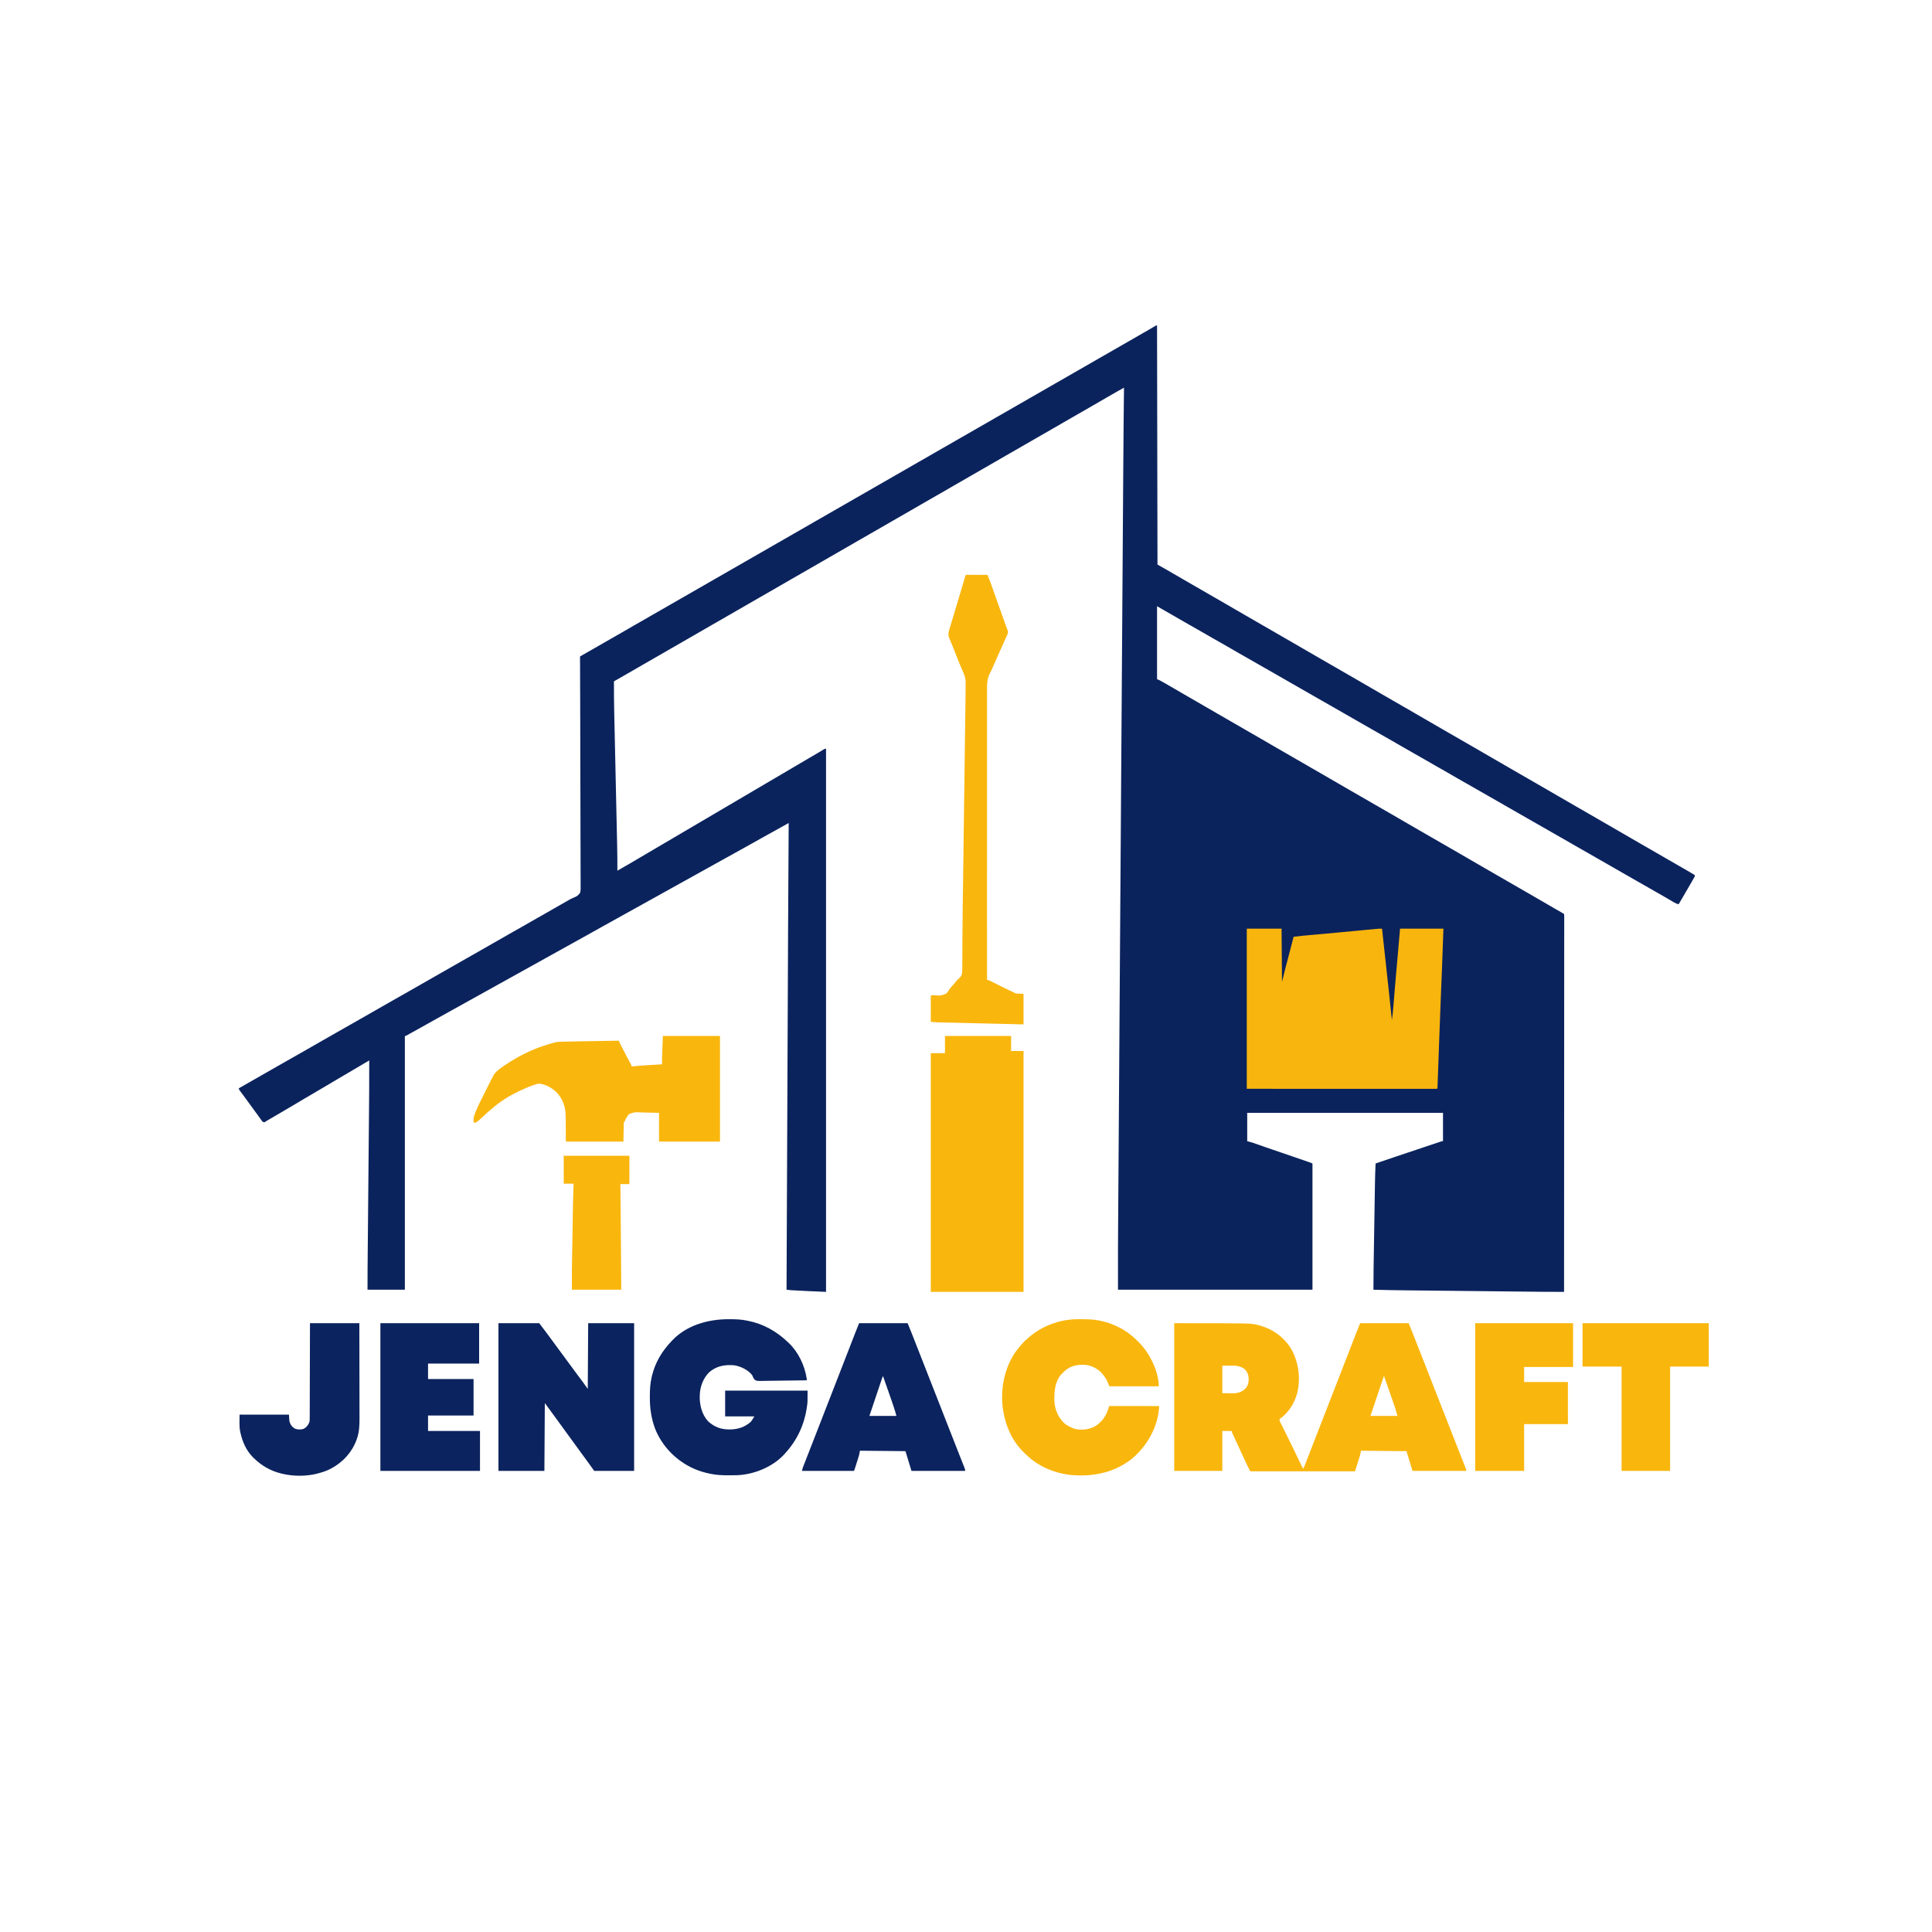 <?xml version="1.0" encoding="UTF-8"?>
<svg version="1.1" xmlns="http://www.w3.org/2000/svg" width="4500" height="4500">
<path d="M0 0 C0.495 275.715 0.495 275.715 1 557 C8.59 561.29 16.18 565.58 24 570 C27.945 572.281 31.885 574.565 35.812 576.875 C47.418 583.671 59.064 590.396 70.718 597.109 C76.147 600.237 81.573 603.369 87 606.5 C89.167 607.75 91.333 609 93.5 610.25 C106.5 617.75 119.5 625.25 132.5 632.75 C133.573 633.369 134.645 633.988 135.75 634.625 C137.916 635.874 140.081 637.124 142.246 638.373 C147.686 641.512 153.127 644.65 158.57 647.785 C170.054 654.402 181.522 661.046 192.966 667.733 C203.526 673.899 214.121 680.005 224.718 686.109 C230.147 689.237 235.573 692.369 241 695.5 C243.167 696.75 245.333 698 247.5 699.25 C260.5 706.75 273.5 714.25 286.5 721.75 C287.573 722.369 288.645 722.988 289.75 723.625 C291.916 724.874 294.081 726.124 296.246 727.373 C301.686 730.512 307.127 733.65 312.57 736.785 C324.054 743.402 335.522 750.046 346.966 756.733 C357.526 762.899 368.121 769.005 378.718 775.109 C384.147 778.237 389.573 781.369 395 784.5 C397.167 785.75 399.333 787 401.5 788.25 C414.5 795.75 427.5 803.25 440.5 810.75 C441.573 811.369 442.645 811.988 443.75 812.625 C445.916 813.874 448.081 815.124 450.246 816.373 C455.686 819.512 461.127 822.65 466.57 825.785 C478.054 832.402 489.522 839.046 500.966 845.733 C511.526 851.899 522.121 858.005 532.718 864.109 C538.147 867.237 543.573 870.369 549 873.5 C551.167 874.75 553.333 876 555.5 877.25 C559.833 879.75 564.167 882.25 568.5 884.75 C569.573 885.369 570.645 885.988 571.75 886.625 C573.916 887.874 576.081 889.124 578.246 890.373 C583.686 893.512 589.127 896.65 594.57 899.785 C606.054 906.402 617.522 913.046 628.966 919.733 C639.526 925.899 650.121 932.005 660.718 938.109 C666.147 941.237 671.573 944.369 677 947.5 C679.167 948.75 681.333 950 683.5 951.25 C703 962.5 703 962.5 722.5 973.75 C723.573 974.369 724.645 974.988 725.75 975.625 C727.916 976.874 730.081 978.124 732.246 979.373 C737.686 982.512 743.127 985.65 748.57 988.785 C760.054 995.402 771.522 1002.046 782.966 1008.733 C793.526 1014.899 804.121 1021.005 814.718 1027.109 C820.147 1030.237 825.573 1033.369 831 1036.5 C833.167 1037.75 835.333 1039 837.5 1040.25 C850.5 1047.75 863.5 1055.25 876.5 1062.75 C877.573 1063.369 878.645 1063.988 879.75 1064.625 C881.916 1065.874 884.081 1067.124 886.246 1068.373 C891.686 1071.512 897.127 1074.65 902.57 1077.785 C914.054 1084.402 925.522 1091.046 936.966 1097.733 C947.526 1103.899 958.121 1110.005 968.718 1116.109 C974.147 1119.237 979.573 1122.369 985 1125.5 C987.167 1126.75 989.333 1128 991.5 1129.25 C1004.5 1136.75 1017.5 1144.25 1030.5 1151.75 C1031.573 1152.369 1032.645 1152.988 1033.75 1153.625 C1035.916 1154.874 1038.081 1156.124 1040.246 1157.373 C1045.686 1160.512 1051.127 1163.65 1056.57 1166.785 C1068.054 1173.402 1079.522 1180.046 1090.966 1186.733 C1101.526 1192.899 1112.121 1199.005 1122.718 1205.109 C1128.147 1208.237 1133.573 1211.369 1139 1214.5 C1141.167 1215.75 1143.333 1217 1145.5 1218.25 C1158.5 1225.75 1171.5 1233.25 1184.5 1240.75 C1186.109 1241.678 1186.109 1241.678 1187.751 1242.625 C1189.914 1243.874 1192.078 1245.122 1194.241 1246.371 C1199.706 1249.524 1205.172 1252.675 1210.641 1255.82 C1217.1 1259.537 1223.553 1263.263 1230 1267 C1231.076 1267.623 1232.152 1268.246 1233.26 1268.888 C1236.365 1270.69 1239.464 1272.5 1242.562 1274.312 C1243.503 1274.858 1244.444 1275.403 1245.413 1275.965 C1246.268 1276.468 1247.123 1276.97 1248.004 1277.488 C1248.755 1277.927 1249.506 1278.366 1250.28 1278.818 C1252 1280 1252 1280 1253 1282 C1252.051 1284.141 1252.051 1284.141 1250.527 1286.82 C1249.964 1287.819 1249.401 1288.817 1248.821 1289.846 C1248.2 1290.928 1247.578 1292.01 1246.938 1293.125 C1246.304 1294.241 1245.671 1295.356 1245.019 1296.506 C1238.442 1308.06 1231.74 1319.541 1225 1331 C1223.966 1332.76 1222.932 1334.521 1221.898 1336.281 C1219.602 1340.189 1217.302 1344.095 1215 1348 C1211.052 1347.412 1208.239 1346.205 1204.809 1344.184 C1203.796 1343.593 1202.784 1343.002 1201.741 1342.393 C1200.651 1341.748 1199.561 1341.102 1198.438 1340.438 C1197.28 1339.759 1196.121 1339.082 1194.962 1338.406 C1193.149 1337.347 1191.335 1336.288 1189.523 1335.227 C1183.086 1331.456 1176.607 1327.757 1170.125 1324.062 C1168.952 1323.393 1167.78 1322.724 1166.607 1322.054 C1164.249 1320.708 1161.891 1319.362 1159.532 1318.016 C1154.27 1315.013 1149.009 1312.006 1143.748 1308.999 C1140.832 1307.333 1137.916 1305.666 1135 1304 C1133.833 1303.333 1132.667 1302.667 1131.5 1302 C1130.922 1301.67 1130.345 1301.34 1129.75 1301 C1124.5 1298 1124.5 1298 1122.75 1297 C1121.583 1296.333 1120.416 1295.667 1119.25 1295 C1116.335 1293.334 1113.419 1291.668 1110.504 1290.002 C1105.237 1286.992 1099.968 1283.982 1094.699 1280.974 C1081.709 1273.562 1068.734 1266.124 1055.784 1258.642 C1044.389 1252.062 1032.961 1245.538 1021.532 1239.016 C1015.104 1235.347 1008.679 1231.674 1002.253 1228.001 C1000.504 1227.002 998.756 1226.003 997.008 1225.004 C996.431 1224.674 995.854 1224.344 995.259 1224.005 C991.74 1221.993 988.219 1219.983 984.699 1217.974 C971.709 1210.562 958.734 1203.124 945.784 1195.642 C934.389 1189.062 922.961 1182.538 911.532 1176.016 C906.27 1173.013 901.009 1170.006 895.748 1166.999 C892.832 1165.333 889.916 1163.666 887 1162 C885.833 1161.333 884.667 1160.667 883.5 1160 C882.923 1159.67 882.345 1159.34 881.75 1159 C876.5 1156 876.5 1156 874.75 1155 C873.583 1154.333 872.416 1153.667 871.25 1153 C868.335 1151.334 865.419 1149.668 862.504 1148.002 C857.237 1144.992 851.968 1141.982 846.699 1138.974 C833.709 1131.562 820.734 1124.124 807.784 1116.642 C796.389 1110.062 784.961 1103.538 773.532 1097.016 C768.27 1094.013 763.009 1091.006 757.748 1087.999 C754.832 1086.333 751.916 1084.666 749 1083 C747.833 1082.333 746.667 1081.667 745.5 1081 C744.923 1080.67 744.345 1080.34 743.75 1080 C738.5 1077 738.5 1077 736.75 1076 C735.583 1075.333 734.416 1074.666 733.249 1074 C730.336 1072.335 727.422 1070.67 724.509 1069.004 C719.223 1065.983 713.937 1062.963 708.647 1059.949 C705.681 1058.258 702.715 1056.567 699.75 1054.875 C699.167 1054.542 698.584 1054.21 697.983 1053.867 C689.898 1049.252 681.844 1044.584 673.812 1039.875 C664.724 1034.548 655.559 1029.372 646.355 1024.25 C638.179 1019.689 630.092 1014.99 622.02 1010.25 C614.895 1006.078 607.714 1002.015 600.5 998 C591.343 992.902 582.263 987.687 573.222 982.386 C565.592 977.917 557.93 973.506 550.25 969.125 C549.666 968.792 549.081 968.458 548.479 968.115 C545.508 966.42 542.536 964.726 539.564 963.032 C534.289 960.025 529.018 957.011 523.746 953.998 C520.831 952.332 517.915 950.666 515 949 C513.833 948.333 512.667 947.667 511.5 947 C510.923 946.67 510.345 946.34 509.75 946 C504.5 943 504.5 943 502.75 942 C501.583 941.333 500.416 940.667 499.25 940 C496.335 938.334 493.419 936.668 490.504 935.002 C485.237 931.992 479.968 928.982 474.699 925.974 C461.709 918.562 448.734 911.124 435.784 903.642 C424.389 897.062 412.961 890.538 401.532 884.016 C396.27 881.013 391.009 878.006 385.748 874.999 C382.832 873.333 379.916 871.666 377 870 C375.833 869.333 374.667 868.667 373.5 868 C372.923 867.67 372.345 867.34 371.75 867 C366.5 864 366.5 864 364.75 863 C363.583 862.333 362.416 861.667 361.25 861 C358.335 859.334 355.419 857.668 352.504 856.002 C347.237 852.992 341.968 849.982 336.699 846.974 C323.709 839.562 310.734 832.124 297.784 824.642 C286.389 818.062 274.961 811.538 263.532 805.016 C258.27 802.013 253.009 799.006 247.748 795.999 C244.832 794.333 241.916 792.666 239 791 C237.833 790.333 236.667 789.667 235.5 789 C234.923 788.67 234.345 788.34 233.75 788 C228.5 785 228.5 785 226.75 784 C225.583 783.333 224.416 782.666 223.249 782 C220.336 780.335 217.422 778.67 214.509 777.004 C209.223 773.983 203.937 770.963 198.647 767.949 C195.681 766.258 192.715 764.567 189.75 762.875 C189.167 762.542 188.584 762.21 187.983 761.867 C179.898 757.252 171.844 752.584 163.812 747.875 C154.724 742.548 145.559 737.372 136.355 732.25 C128.179 727.689 120.092 722.99 112.02 718.25 C104.895 714.078 97.714 710.015 90.5 706 C81.344 700.902 72.266 695.689 63.226 690.388 C54.528 685.293 45.782 680.282 37.02 675.295 C24.65 668.249 12.333 661.115 0 654 C0 710.1 0 766.2 0 824 C1.65 824.66 3.3 825.32 5 826 C6.802 826.94 8.587 827.912 10.359 828.906 C11.383 829.48 12.408 830.053 13.463 830.644 C14.547 831.257 15.632 831.869 16.75 832.5 C17.877 833.134 19.003 833.767 20.164 834.42 C26.955 838.25 33.71 842.133 40.415 846.111 C46.727 849.853 53.079 853.524 59.438 857.188 C60.543 857.825 61.649 858.462 62.788 859.119 C66.192 861.08 69.596 863.04 73 865 C86.676 872.876 100.34 880.771 113.966 888.733 C124.526 894.899 135.121 901.005 145.718 907.109 C151.147 910.237 156.573 913.369 162 916.5 C164.167 917.75 166.333 919 168.5 920.25 C181.5 927.75 194.5 935.25 207.5 942.75 C208.573 943.369 209.645 943.988 210.75 944.625 C212.916 945.874 215.081 947.124 217.246 948.373 C222.686 951.512 228.127 954.65 233.57 957.785 C245.054 964.402 256.522 971.046 267.966 977.733 C278.526 983.899 289.121 990.005 299.718 996.109 C305.147 999.237 310.573 1002.369 316 1005.5 C318.167 1006.75 320.333 1008 322.5 1009.25 C335.5 1016.75 348.5 1024.25 361.5 1031.75 C362.573 1032.369 363.645 1032.988 364.75 1033.625 C366.916 1034.874 369.081 1036.124 371.246 1037.373 C376.686 1040.512 382.127 1043.65 387.57 1046.785 C399.054 1053.402 410.522 1060.046 421.966 1066.733 C432.526 1072.899 443.121 1079.005 453.718 1085.109 C459.147 1088.237 464.573 1091.369 470 1094.5 C472.167 1095.75 474.333 1097 476.5 1098.25 C496 1109.5 496 1109.5 515.5 1120.75 C516.573 1121.369 517.645 1121.988 518.75 1122.625 C520.916 1123.874 523.081 1125.124 525.246 1126.373 C530.686 1129.512 536.127 1132.65 541.57 1135.785 C553.054 1142.402 564.522 1149.046 575.966 1155.733 C586.526 1161.899 597.121 1168.005 607.718 1174.109 C613.147 1177.237 618.573 1180.369 624 1183.5 C626.167 1184.75 628.333 1186 630.5 1187.25 C643.5 1194.75 656.5 1202.25 669.5 1209.75 C670.573 1210.369 671.645 1210.988 672.75 1211.625 C674.916 1212.874 677.081 1214.124 679.246 1215.373 C684.686 1218.512 690.127 1221.65 695.57 1224.785 C707.054 1231.402 718.522 1238.046 729.966 1244.733 C740.526 1250.899 751.121 1257.005 761.718 1263.109 C767.147 1266.237 772.573 1269.369 778 1272.5 C780.167 1273.75 782.333 1275 784.5 1276.25 C806.167 1288.75 827.833 1301.25 849.5 1313.75 C850.573 1314.369 851.645 1314.988 852.75 1315.625 C854.916 1316.874 857.081 1318.124 859.246 1319.373 C864.686 1322.512 870.127 1325.65 875.57 1328.785 C887.038 1335.393 898.49 1342.025 909.915 1348.704 C915.327 1351.865 920.746 1355.012 926.176 1358.141 C927.072 1358.657 927.072 1358.657 927.987 1359.184 C930.895 1360.859 933.803 1362.532 936.713 1364.203 C937.753 1364.801 938.792 1365.399 939.863 1366.016 C940.784 1366.544 941.705 1367.073 942.654 1367.618 C944.471 1368.688 946.245 1369.83 948 1371 C948.374 1373.564 948.374 1373.564 948.373 1376.891 C948.379 1378.157 948.386 1379.423 948.393 1380.727 C948.385 1382.148 948.377 1383.569 948.369 1384.989 C948.371 1386.492 948.375 1387.996 948.38 1389.499 C948.389 1393.663 948.379 1397.827 948.367 1401.991 C948.357 1406.508 948.364 1411.026 948.369 1415.543 C948.375 1423.472 948.37 1431.4 948.358 1439.329 C948.34 1451.118 948.339 1462.908 948.341 1474.697 C948.345 1494.526 948.335 1514.355 948.317 1534.184 C948.299 1553.826 948.288 1573.468 948.285 1593.11 C948.284 1594.33 948.284 1595.55 948.284 1596.806 C948.283 1603.001 948.282 1609.196 948.281 1615.39 C948.275 1659.303 948.255 1703.215 948.226 1747.127 C948.219 1757.776 948.213 1768.424 948.206 1779.072 C948.206 1779.732 948.205 1780.393 948.205 1781.073 C948.185 1812.426 948.174 1843.78 948.165 1875.133 C948.164 1876.448 948.164 1877.762 948.164 1879.117 C948.16 1892.317 948.156 1905.518 948.152 1918.718 C948.144 1945.61 948.136 1972.503 948.127 1999.395 C948.127 2000.632 948.126 2001.868 948.126 2003.142 C948.098 2085.762 948.051 2168.381 948 2251 C913.846 2251.03 913.846 2251.03 898.298 2250.855 C896.765 2250.839 895.231 2250.823 893.698 2250.808 C889.606 2250.765 885.514 2250.721 881.422 2250.676 C876.961 2250.628 872.5 2250.582 868.039 2250.535 C859.346 2250.444 850.653 2250.351 841.959 2250.258 C834.876 2250.181 827.793 2250.106 820.71 2250.03 C818.652 2250.008 816.594 2249.986 814.536 2249.965 C813.511 2249.954 812.486 2249.943 811.429 2249.931 C792.141 2249.726 772.852 2249.519 753.563 2249.31 C736.016 2249.121 718.469 2248.935 700.922 2248.75 C682.796 2248.559 664.669 2248.366 646.542 2248.17 C636.41 2248.061 626.277 2247.953 616.144 2247.847 C607.516 2247.756 598.888 2247.664 590.26 2247.569 C585.881 2247.521 581.501 2247.473 577.121 2247.429 C552.74 2247.179 528.373 2246.669 504 2246 C503.951 2229.311 504.076 2212.632 504.351 2195.945 C504.389 2193.555 504.427 2191.165 504.465 2188.775 C504.566 2182.366 504.67 2175.957 504.775 2169.548 C504.84 2165.528 504.905 2161.507 504.97 2157.487 C504.981 2156.814 504.991 2156.141 505.003 2155.448 C505.025 2154.081 505.047 2152.713 505.069 2151.345 C505.273 2138.599 505.481 2125.853 505.69 2113.107 C505.879 2101.503 506.065 2089.9 506.25 2078.297 C506.441 2066.308 506.634 2054.319 506.83 2042.329 C506.939 2035.628 507.047 2028.927 507.153 2022.226 C507.253 2015.923 507.356 2009.621 507.461 2003.319 C507.499 2001.026 507.536 1998.733 507.571 1996.44 C507.802 1981.612 508.274 1966.812 509 1952 C540.48 1941.181 572.035 1930.592 603.614 1920.067 C608.872 1918.314 614.129 1916.558 619.385 1914.801 C625.142 1912.877 630.9 1910.957 636.658 1909.038 C639.082 1908.229 641.506 1907.42 643.929 1906.61 C647.272 1905.492 650.615 1904.379 653.959 1903.266 C655.45 1902.766 655.45 1902.766 656.972 1902.256 C657.875 1901.957 658.777 1901.657 659.708 1901.348 C660.493 1901.086 661.279 1900.824 662.088 1900.554 C664 1900 664 1900 666 1900 C666 1878.22 666 1856.44 666 1834 C515.52 1834 365.04 1834 210 1834 C210 1855.78 210 1877.56 210 1900 C213.63 1900.99 217.26 1901.98 221 1903 C223.89 1903.95 226.754 1904.919 229.617 1905.941 C230.411 1906.221 231.205 1906.5 232.023 1906.788 C233.74 1907.393 235.457 1907.999 237.174 1908.607 C241.933 1910.291 246.697 1911.96 251.461 1913.629 C252.471 1913.983 253.481 1914.337 254.522 1914.701 C266.486 1918.883 278.494 1922.939 290.5 1927 C307.588 1932.783 324.655 1938.62 341.688 1944.562 C342.617 1944.886 343.547 1945.21 344.505 1945.544 C347.091 1946.446 349.677 1947.349 352.262 1948.254 C353.024 1948.52 353.785 1948.785 354.57 1949.059 C359.767 1950.884 359.767 1950.884 362 1952 C362 2049.02 362 2146.04 362 2246 C212.51 2246 63.02 2246 -91 2246 C-91 2137.555 -91 2137.555 -90.664 2091.338 C-90.652 2089.614 -90.64 2087.891 -90.628 2086.167 C-90.609 2083.464 -90.59 2080.76 -90.571 2078.057 C-90.503 2068.41 -90.439 2058.763 -90.375 2049.115 C-90.255 2031.104 -90.132 2013.093 -90.008 1995.082 C-89.882 1976.904 -89.758 1958.726 -89.635 1940.548 C-89.623 1938.807 -89.623 1938.807 -89.611 1937.031 C-89.571 1931.11 -89.532 1925.188 -89.492 1919.267 C-89.205 1876.703 -88.915 1834.139 -88.623 1791.575 C-88.334 1749.437 -88.047 1707.299 -87.761 1665.16 C-87.743 1662.5 -87.724 1659.84 -87.706 1657.18 C-87.634 1646.487 -87.561 1635.794 -87.489 1625.101 C-87.286 1595.221 -87.083 1565.34 -86.88 1535.46 C-86.875 1534.78 -86.87 1534.1 -86.866 1533.4 C-86.567 1489.456 -86.267 1445.512 -85.967 1401.568 C-85.962 1400.868 -85.957 1400.168 -85.952 1399.447 C-85.797 1376.718 -85.642 1353.989 -85.486 1331.261 C-85.335 1309.119 -85.183 1286.977 -85.032 1264.836 C-85.025 1263.773 -85.025 1263.773 -85.017 1262.689 C-84.558 1195.416 -84.101 1128.142 -83.644 1060.869 C-83.62 1057.308 -83.596 1053.746 -83.572 1050.184 C-83.562 1048.76 -83.552 1047.336 -83.543 1045.912 C-83.538 1045.208 -83.533 1044.503 -83.528 1043.777 C-83.514 1041.643 -83.499 1039.508 -83.485 1037.374 C-83.384 1022.478 -83.283 1007.583 -83.181 992.687 C-83.167 990.566 -83.153 988.445 -83.138 986.324 C-82.845 943.109 -82.551 899.893 -82.257 856.677 C-82.252 855.997 -82.248 855.318 -82.243 854.617 C-82.031 823.412 -81.818 792.206 -81.605 761 C-81.587 758.323 -81.569 755.646 -81.55 752.969 C-81.532 750.297 -81.514 747.624 -81.496 744.952 C-81.487 743.618 -81.478 742.284 -81.469 740.95 C-81.419 733.637 -81.369 726.324 -81.319 719.012 C-81.121 689.995 -80.924 660.978 -80.726 631.961 C-80.718 630.66 -80.709 629.359 -80.7 628.019 C-80.655 621.472 -80.611 614.926 -80.566 608.379 C-80.244 560.828 -79.919 513.277 -79.593 465.725 C-79.561 461.011 -79.529 456.297 -79.496 451.583 C-79.488 450.426 -79.48 449.27 -79.472 448.078 C-79.356 431.069 -79.24 414.06 -79.125 397.05 C-78.957 372.147 -78.787 347.244 -78.614 322.341 C-78.607 321.381 -78.6 320.42 -78.594 319.431 C-78.19 261.286 -77.73 203.142 -77 145 C-80.919 147.187 -84.837 149.377 -88.754 151.566 C-90.392 152.481 -90.392 152.481 -92.064 153.414 C-99.399 157.516 -106.685 161.692 -113.938 165.938 C-115.044 166.585 -116.15 167.232 -117.289 167.898 C-118.587 168.66 -118.587 168.66 -119.91 169.438 C-129.486 175.048 -139.11 180.574 -148.727 186.113 C-151.965 187.98 -155.201 189.849 -158.438 191.719 C-170.241 198.538 -182.063 205.325 -193.905 212.077 C-201.963 216.674 -209.994 221.313 -218 226 C-226.595 231.032 -235.223 236.004 -243.875 240.938 C-256.2 247.966 -268.497 255.042 -280.782 262.141 C-287.271 265.89 -293.763 269.633 -300.255 273.377 C-305.647 276.488 -311.039 279.6 -316.43 282.715 C-328.236 289.535 -340.06 296.323 -351.905 303.077 C-359.963 307.674 -367.994 312.313 -376 317 C-384.595 322.032 -393.223 327.004 -401.875 331.938 C-414.2 338.966 -426.497 346.042 -438.782 353.141 C-444.187 356.263 -449.593 359.381 -455 362.5 C-457.167 363.75 -459.333 365 -461.5 366.25 C-465.833 368.75 -470.167 371.25 -474.5 373.75 C-475.572 374.369 -476.645 374.987 -477.75 375.625 C-479.918 376.876 -482.086 378.126 -484.254 379.377 C-489.647 382.488 -495.039 385.6 -500.43 388.715 C-512.236 395.535 -524.06 402.323 -535.905 409.077 C-543.963 413.674 -551.994 418.313 -560 423 C-568.595 428.032 -577.223 433.004 -585.875 437.938 C-598.2 444.966 -610.497 452.042 -622.782 459.141 C-629.271 462.89 -635.763 466.633 -642.255 470.377 C-647.647 473.488 -653.039 476.6 -658.43 479.715 C-670.236 486.535 -682.06 493.323 -693.905 500.077 C-701.963 504.674 -709.994 509.313 -718 514 C-726.595 519.032 -735.223 524.004 -743.875 528.938 C-756.2 535.966 -768.497 543.042 -780.782 550.141 C-787.271 553.89 -793.763 557.633 -800.255 561.377 C-805.647 564.488 -811.039 567.6 -816.43 570.715 C-828.236 577.535 -840.06 584.323 -851.905 591.077 C-859.963 595.674 -867.994 600.313 -876 605 C-884.595 610.032 -893.223 615.004 -901.875 619.938 C-914.2 626.966 -926.497 634.042 -938.782 641.141 C-944.187 644.263 -949.593 647.381 -955 650.5 C-957.167 651.75 -959.333 653 -961.5 654.25 C-965.833 656.75 -970.167 659.25 -974.5 661.75 C-975.572 662.369 -976.645 662.987 -977.75 663.625 C-979.918 664.876 -982.086 666.126 -984.254 667.377 C-989.647 670.488 -995.039 673.6 -1000.43 676.715 C-1012.236 683.535 -1024.06 690.323 -1035.905 697.077 C-1043.963 701.674 -1051.994 706.313 -1060 711 C-1068.595 716.032 -1077.223 721.004 -1085.875 725.938 C-1098.2 732.966 -1110.497 740.042 -1122.782 747.141 C-1129.271 750.89 -1135.763 754.633 -1142.255 758.377 C-1147.647 761.488 -1153.039 764.6 -1158.43 767.715 C-1170.236 774.535 -1182.06 781.323 -1193.905 788.077 C-1202.931 793.226 -1211.918 798.439 -1220.885 803.689 C-1232.213 810.312 -1243.614 816.805 -1255.016 823.299 C-1257.24 824.567 -1259.464 825.836 -1261.687 827.106 C-1262.78 827.731 -1263.873 828.356 -1265 829 C-1265.099 853.479 -1264.883 877.933 -1264.324 902.406 C-1264.222 906.881 -1264.126 911.356 -1264.029 915.831 C-1263.862 923.542 -1263.691 931.253 -1263.518 938.963 C-1263.268 950.144 -1263.023 961.325 -1262.78 972.507 C-1262.384 990.704 -1261.984 1008.902 -1261.582 1027.099 C-1261.546 1028.724 -1261.546 1028.724 -1261.51 1030.381 C-1261.413 1034.768 -1261.316 1039.155 -1261.219 1043.542 C-1260.951 1055.632 -1260.685 1067.723 -1260.418 1079.813 C-1260.394 1080.897 -1260.37 1081.981 -1260.346 1083.097 C-1259.945 1101.247 -1259.548 1119.398 -1259.152 1137.548 C-1258.909 1148.686 -1258.664 1159.824 -1258.415 1170.962 C-1258.245 1178.6 -1258.077 1186.239 -1257.911 1193.878 C-1257.815 1198.263 -1257.719 1202.648 -1257.619 1207.032 C-1257.143 1228.026 -1256.892 1249.001 -1257 1270 C-1247.269 1264.586 -1237.629 1259.044 -1228.052 1253.363 C-1220.217 1248.715 -1212.362 1244.103 -1204.5 1239.5 C-1195.99 1234.517 -1187.486 1229.523 -1179 1224.5 C-1169.887 1219.106 -1160.754 1213.748 -1151.616 1208.396 C-1143.734 1203.78 -1135.86 1199.153 -1128 1194.5 C-1118.887 1189.106 -1109.754 1183.748 -1100.616 1178.396 C-1092.734 1173.78 -1084.86 1169.153 -1077 1164.5 C-1067.887 1159.106 -1058.754 1153.748 -1049.616 1148.396 C-1041.734 1143.78 -1033.86 1139.153 -1026 1134.5 C-1016.887 1129.106 -1007.754 1123.748 -998.616 1118.396 C-990.734 1113.78 -982.86 1109.153 -975 1104.5 C-965.887 1099.106 -956.754 1093.748 -947.616 1088.396 C-939.734 1083.78 -931.86 1079.153 -924 1074.5 C-914.887 1069.106 -905.754 1063.748 -896.616 1058.396 C-888.734 1053.78 -880.86 1049.153 -873 1044.5 C-863.887 1039.106 -854.754 1033.748 -845.616 1028.396 C-836.871 1023.275 -828.138 1018.134 -819.417 1012.971 C-814.112 1009.831 -808.798 1006.707 -803.477 1003.594 C-802.827 1003.213 -802.177 1002.833 -801.507 1002.441 C-798.304 1000.567 -795.1 998.693 -791.895 996.822 C-790.713 996.132 -789.532 995.441 -788.352 994.75 C-786.699 993.783 -786.699 993.783 -785.013 992.797 C-782.416 991.248 -779.872 989.645 -777.336 988 C-774 986 -774 986 -771 986 C-771 1403.45 -771 1820.9 -771 2251 C-801.019 2249.845 -801.019 2249.845 -811.691 2249.281 C-812.898 2249.218 -814.105 2249.156 -815.349 2249.091 C-817.839 2248.961 -820.33 2248.83 -822.82 2248.698 C-826.619 2248.497 -830.418 2248.301 -834.217 2248.105 C-836.667 2247.977 -839.117 2247.848 -841.566 2247.719 C-842.685 2247.661 -843.804 2247.604 -844.957 2247.545 C-846.013 2247.488 -847.07 2247.432 -848.158 2247.373 C-849.073 2247.325 -849.987 2247.277 -850.929 2247.227 C-853.528 2247.035 -856.102 2246.778 -858.692 2246.486 C-859.5 2246.395 -860.307 2246.304 -861.139 2246.211 C-862.06 2246.106 -862.06 2246.106 -863 2246 C-862.728 2182.387 -862.456 2118.774 -862.184 2055.161 C-862.18 2054.204 -862.176 2053.247 -862.172 2052.261 C-862.083 2031.419 -861.994 2010.576 -861.905 1989.733 C-861.861 1979.497 -861.817 1969.261 -861.773 1959.025 C-861.769 1958.007 -861.764 1956.989 -861.76 1955.94 C-861.634 1926.514 -861.508 1897.089 -861.383 1867.663 C-861.012 1780.841 -860.64 1694.019 -860.267 1607.197 C-860.259 1605.393 -860.252 1603.589 -860.244 1601.785 C-860.24 1600.897 -860.236 1600.008 -860.232 1599.093 C-860.225 1597.307 -860.217 1595.522 -860.209 1593.736 C-860.19 1589.325 -860.171 1584.913 -860.152 1580.502 C-860.046 1555.715 -859.94 1530.929 -859.834 1506.142 C-859.733 1482.625 -859.632 1459.108 -859.531 1435.591 C-859.48 1423.921 -859.43 1412.25 -859.38 1400.579 C-859.038 1320.052 -858.564 1239.526 -858 1159 C-858.747 1159.415 -859.494 1159.83 -860.264 1160.258 C-874.216 1168.009 -874.216 1168.009 -875.993 1168.996 C-877.187 1169.659 -878.381 1170.323 -879.575 1170.986 C-882.607 1172.671 -885.64 1174.355 -888.672 1176.04 C-889.269 1176.372 -889.866 1176.703 -890.48 1177.045 C-892.118 1177.954 -893.756 1178.864 -895.393 1179.774 C-898.674 1181.597 -901.954 1183.419 -905.234 1185.242 C-909.785 1187.771 -914.337 1190.296 -918.891 1192.82 C-929.408 1198.653 -939.915 1204.503 -950.375 1210.438 C-960.807 1216.355 -971.304 1222.152 -981.81 1227.936 C-982.422 1228.273 -983.034 1228.61 -983.664 1228.957 C-984.276 1229.294 -984.888 1229.631 -985.519 1229.978 C-991.896 1233.491 -998.262 1237.025 -1004.625 1240.562 C-1005.731 1241.177 -1006.836 1241.792 -1007.976 1242.425 C-1010.203 1243.664 -1012.43 1244.902 -1014.657 1246.141 C-1020.27 1249.263 -1025.885 1252.381 -1031.5 1255.5 C-1033.75 1256.75 -1036 1258 -1038.25 1259.25 C-1267.75 1386.75 -1267.75 1386.75 -1271.126 1388.625 C-1273.373 1389.874 -1275.62 1391.122 -1277.866 1392.371 C-1283.54 1395.523 -1289.214 1398.674 -1294.891 1401.82 C-1305.408 1407.653 -1315.915 1413.503 -1326.375 1419.438 C-1336.807 1425.355 -1347.304 1431.152 -1357.81 1436.936 C-1358.728 1437.442 -1358.728 1437.442 -1359.664 1437.957 C-1360.276 1438.294 -1360.888 1438.631 -1361.519 1438.978 C-1367.896 1442.491 -1374.262 1446.025 -1380.625 1449.562 C-1381.731 1450.177 -1382.836 1450.792 -1383.976 1451.425 C-1386.203 1452.664 -1388.43 1453.902 -1390.657 1455.141 C-1396.27 1458.263 -1401.885 1461.381 -1407.5 1464.5 C-1409.75 1465.75 -1412 1467 -1414.25 1468.25 C-1643.75 1595.75 -1643.75 1595.75 -1647.126 1597.625 C-1649.373 1598.874 -1651.62 1600.122 -1653.866 1601.371 C-1659.54 1604.523 -1665.214 1607.674 -1670.891 1610.82 C-1682.329 1617.164 -1693.746 1623.541 -1705.122 1629.996 C-1714.454 1635.28 -1723.846 1640.455 -1733.244 1645.621 C-1733.836 1645.947 -1734.429 1646.273 -1735.04 1646.609 C-1736.72 1647.533 -1738.401 1648.456 -1740.082 1649.379 C-1742.481 1650.712 -1744.854 1652.075 -1747.219 1653.465 C-1750 1655 -1750 1655 -1752 1655 C-1752 1850.03 -1752 2045.06 -1752 2246 C-1780.71 2246 -1809.42 2246 -1839 2246 C-1839 2211.52 -1839 2211.52 -1838.848 2195.717 C-1838.832 2193.878 -1838.815 2192.039 -1838.799 2190.201 C-1838.754 2185.255 -1838.708 2180.31 -1838.662 2175.364 C-1838.612 2169.988 -1838.563 2164.611 -1838.515 2159.234 C-1838.43 2149.941 -1838.345 2140.649 -1838.259 2131.356 C-1838.135 2117.861 -1838.012 2104.367 -1837.89 2090.872 C-1837.691 2068.889 -1837.492 2046.907 -1837.291 2024.925 C-1837.273 2022.957 -1837.273 2022.957 -1837.255 2020.951 C-1837.122 2006.356 -1836.988 1991.762 -1836.854 1977.167 C-1836.842 1975.859 -1836.83 1974.55 -1836.818 1973.202 C-1836.794 1970.563 -1836.769 1967.925 -1836.745 1965.286 C-1836.727 1963.33 -1836.727 1963.33 -1836.709 1961.335 C-1836.691 1959.381 -1836.691 1959.381 -1836.673 1957.389 C-1836.472 1935.509 -1836.273 1913.63 -1836.076 1891.751 C-1835.966 1879.517 -1835.855 1867.284 -1835.741 1855.051 C-1835.052 1783.527 -1835.052 1783.527 -1835 1712 C-1837.045 1713.197 -1839.091 1714.395 -1841.136 1715.592 C-1842.275 1716.259 -1843.415 1716.925 -1844.588 1717.612 C-1856.689 1724.696 -1868.768 1731.815 -1880.825 1738.974 C-1889.073 1743.868 -1897.345 1748.721 -1905.625 1753.562 C-1914.722 1758.882 -1923.786 1764.25 -1932.812 1769.688 C-1943.744 1776.271 -1954.752 1782.715 -1965.784 1789.128 C-1971.674 1792.556 -1977.557 1795.994 -1983.438 1799.438 C-1984.049 1799.795 -1984.66 1800.153 -1985.29 1800.522 C-1994.869 1806.134 -2004.397 1811.824 -2013.907 1817.551 C-2023.778 1823.487 -2033.729 1829.283 -2043.687 1835.071 C-2049.412 1838.404 -2055.13 1841.75 -2060.847 1845.099 C-2062.149 1845.861 -2063.451 1846.623 -2064.754 1847.385 C-2066.572 1848.449 -2068.39 1849.513 -2070.207 1850.578 C-2071.254 1851.191 -2072.3 1851.803 -2073.378 1852.435 C-2075.283 1853.572 -2077.154 1854.769 -2079 1856 C-2081.606 1855.804 -2082.687 1855.321 -2084.517 1853.444 C-2085.232 1852.439 -2085.232 1852.439 -2085.961 1851.414 C-2086.781 1850.28 -2086.781 1850.28 -2087.617 1849.123 C-2088.197 1848.299 -2088.777 1847.474 -2089.375 1846.625 C-2090.631 1844.879 -2091.888 1843.133 -2093.145 1841.387 C-2093.785 1840.49 -2094.425 1839.593 -2095.084 1838.669 C-2098.034 1834.56 -2101.05 1830.501 -2104.062 1826.438 C-2109.115 1819.592 -2114.115 1812.711 -2119.079 1805.802 C-2121.987 1801.763 -2124.921 1797.747 -2127.891 1793.754 C-2128.535 1792.887 -2129.178 1792.02 -2129.842 1791.127 C-2131.09 1789.45 -2132.341 1787.775 -2133.596 1786.104 C-2134.157 1785.349 -2134.718 1784.594 -2135.297 1783.816 C-2136.045 1782.818 -2136.045 1782.818 -2136.808 1781.799 C-2138 1780 -2138 1780 -2139 1777 C-2079.5 1743 -2079.5 1743 -2077.75 1742 C-2076.583 1741.333 -2075.416 1740.666 -2074.249 1740 C-2071.337 1738.335 -2068.424 1736.671 -2065.511 1735.007 C-2060.214 1731.98 -2054.917 1728.953 -2049.622 1725.923 C-2037.335 1718.893 -2025.039 1711.882 -2012.71 1704.926 C-2001.642 1698.677 -1990.613 1692.361 -1979.581 1686.048 C-1974.303 1683.029 -1969.024 1680.013 -1963.745 1676.997 C-1960.83 1675.331 -1957.915 1673.666 -1955 1672 C-1953.833 1671.333 -1952.667 1670.667 -1951.5 1670 C-1950.922 1669.67 -1950.345 1669.34 -1949.75 1669 C-1944.5 1666 -1944.5 1666 -1942.75 1665 C-1941.583 1664.333 -1940.416 1663.666 -1939.249 1663 C-1936.337 1661.335 -1933.424 1659.671 -1930.511 1658.007 C-1925.214 1654.98 -1919.917 1651.953 -1914.622 1648.923 C-1902.335 1641.893 -1890.039 1634.882 -1877.71 1627.926 C-1866.642 1621.677 -1855.613 1615.361 -1844.581 1609.048 C-1839.303 1606.029 -1834.024 1603.013 -1828.745 1599.997 C-1825.83 1598.331 -1822.915 1596.666 -1820 1595 C-1818.833 1594.333 -1817.667 1593.667 -1816.5 1593 C-1815.922 1592.67 -1815.345 1592.34 -1814.75 1592 C-1809.5 1589 -1809.5 1589 -1807.75 1588 C-1806.583 1587.333 -1805.416 1586.666 -1804.249 1586 C-1801.337 1584.335 -1798.424 1582.671 -1795.511 1581.007 C-1790.214 1577.98 -1784.917 1574.953 -1779.622 1571.923 C-1767.335 1564.893 -1755.039 1557.882 -1742.71 1550.926 C-1731.642 1544.677 -1720.613 1538.361 -1709.581 1532.048 C-1704.303 1529.029 -1699.024 1526.013 -1693.745 1522.997 C-1690.83 1521.331 -1687.915 1519.666 -1685 1518 C-1683.833 1517.333 -1682.667 1516.667 -1681.5 1516 C-1680.922 1515.67 -1680.345 1515.34 -1679.75 1515 C-1674.5 1512 -1674.5 1512 -1672.75 1511 C-1671.583 1510.333 -1670.416 1509.666 -1669.249 1509 C-1666.337 1507.335 -1663.424 1505.671 -1660.511 1504.007 C-1655.214 1500.98 -1649.917 1497.953 -1644.622 1494.923 C-1632.335 1487.893 -1620.039 1480.882 -1607.71 1473.926 C-1596.642 1467.677 -1585.613 1461.361 -1574.581 1455.048 C-1569.303 1452.029 -1564.024 1449.013 -1558.745 1445.997 C-1555.83 1444.331 -1552.915 1442.666 -1550 1441 C-1548.833 1440.333 -1547.667 1439.667 -1546.5 1439 C-1545.922 1438.67 -1545.345 1438.34 -1544.75 1438 C-1539.5 1435 -1539.5 1435 -1537.75 1434 C-1536.583 1433.333 -1535.416 1432.667 -1534.25 1432 C-1531.335 1430.334 -1528.421 1428.669 -1525.507 1427.004 C-1520.227 1423.988 -1514.949 1420.971 -1509.673 1417.949 C-1506.72 1416.257 -1503.766 1414.566 -1500.812 1412.875 C-1500.231 1412.542 -1499.65 1412.21 -1499.052 1411.867 C-1490.812 1407.153 -1482.542 1402.496 -1474.25 1397.875 C-1465.106 1392.778 -1456.046 1387.55 -1447.019 1382.25 C-1438.859 1377.471 -1430.618 1372.848 -1422.355 1368.25 C-1415.186 1364.25 -1408.079 1360.156 -1401 1356 C-1391.844 1350.625 -1382.623 1345.381 -1373.338 1340.232 C-1371.436 1339.176 -1369.547 1338.096 -1367.672 1336.994 C-1364.95 1335.446 -1362.183 1334.221 -1359.293 1333.022 C-1350.175 1329.086 -1350.175 1329.086 -1343.899 1321.783 C-1342.122 1315.209 -1342.508 1308.431 -1342.677 1301.683 C-1342.665 1299.393 -1342.644 1297.102 -1342.616 1294.812 C-1342.562 1288.529 -1342.626 1282.253 -1342.71 1275.971 C-1342.773 1269.89 -1342.746 1263.809 -1342.721 1257.727 C-1342.674 1245.292 -1342.715 1232.859 -1342.806 1220.424 C-1342.896 1208.115 -1342.947 1195.808 -1342.945 1183.5 C-1342.945 1182.351 -1342.945 1182.351 -1342.945 1181.179 C-1342.944 1177.289 -1342.943 1173.399 -1342.941 1169.51 C-1342.931 1141.974 -1343.009 1114.439 -1343.139 1086.903 C-1343.265 1060.156 -1343.351 1033.41 -1343.384 1006.663 C-1343.385 1005.838 -1343.386 1005.013 -1343.387 1004.164 C-1343.397 995.881 -1343.406 987.598 -1343.415 979.315 C-1343.432 962.443 -1343.455 945.57 -1343.481 928.698 C-1343.483 927.922 -1343.484 927.147 -1343.485 926.347 C-1343.566 874.565 -1343.774 822.782 -1344 771 C-1340.158 768.804 -1336.316 766.609 -1332.474 764.413 C-1331.17 763.668 -1329.866 762.923 -1328.562 762.178 C-1321.727 758.272 -1314.892 754.366 -1308.055 750.465 C-1295.95 743.556 -1283.86 736.621 -1271.793 729.646 C-1263.245 724.71 -1254.675 719.814 -1246.1 714.925 C-1236.941 709.701 -1227.824 704.407 -1218.726 699.078 C-1211.075 694.605 -1203.368 690.237 -1195.643 685.894 C-1188.723 681.995 -1181.853 678.016 -1175 674 C-1166.262 668.879 -1157.473 663.858 -1148.645 658.895 C-1141.724 654.995 -1134.853 651.016 -1128 647 C-1119.262 641.879 -1110.473 636.858 -1101.645 631.895 C-1094.724 627.995 -1087.853 624.016 -1081 620 C-1072.262 614.879 -1063.473 609.858 -1054.645 604.895 C-1047.724 600.995 -1040.853 597.016 -1034 593 C-1025.262 587.879 -1016.473 582.858 -1007.645 577.895 C-1000.724 573.995 -993.853 570.016 -987 566 C-978.262 560.879 -969.473 555.858 -960.645 550.895 C-953.724 546.995 -946.853 543.016 -940 539 C-931.262 533.879 -922.473 528.858 -913.645 523.895 C-906.724 519.995 -899.853 516.016 -893 512 C-884.262 506.879 -875.473 501.858 -866.645 496.895 C-859.724 492.995 -852.853 489.016 -846 485 C-837.262 479.879 -828.473 474.858 -819.645 469.895 C-812.724 465.995 -805.853 462.016 -799 458 C-790.262 452.879 -781.473 447.858 -772.645 442.895 C-765.724 438.995 -758.853 435.016 -752 431 C-743.262 425.879 -734.473 420.858 -725.645 415.895 C-718.724 411.995 -711.853 408.016 -705 404 C-696.262 398.879 -687.473 393.858 -678.645 388.895 C-671.724 384.995 -664.853 381.016 -658 377 C-649.262 371.879 -640.473 366.858 -631.645 361.895 C-624.724 357.995 -617.853 354.016 -611 350 C-602.262 344.879 -593.473 339.858 -584.645 334.895 C-577.724 330.995 -570.853 327.016 -564 323 C-555.262 317.879 -546.473 312.858 -537.645 307.895 C-530.724 303.995 -523.853 300.016 -517 296 C-508.262 290.879 -499.473 285.858 -490.645 280.895 C-483.724 276.995 -476.853 273.016 -470 269 C-461.262 263.879 -452.473 258.858 -443.645 253.895 C-436.724 249.995 -429.853 246.016 -423 242 C-414.262 236.879 -405.473 231.858 -396.645 226.895 C-389.724 222.995 -382.853 219.016 -376 215 C-367.262 209.879 -358.473 204.858 -349.645 199.895 C-342.724 195.995 -335.853 192.016 -329 188 C-320.262 182.879 -311.473 177.858 -302.645 172.895 C-295.724 168.995 -288.853 165.016 -282 161 C-273.262 155.879 -264.473 150.858 -255.645 145.895 C-248.724 141.995 -241.853 138.016 -235 134 C-226.262 128.879 -217.473 123.858 -208.645 118.895 C-201.724 114.995 -194.853 111.016 -188 107 C-179.262 101.879 -170.473 96.858 -161.645 91.895 C-154.724 87.995 -147.853 84.016 -141 80 C-132.262 74.879 -123.473 69.858 -114.645 64.895 C-107.724 60.995 -100.853 57.016 -94 53 C-85.262 47.879 -76.473 42.858 -67.645 37.895 C-59.718 33.428 -51.86 28.849 -44.011 24.248 C-35.999 19.561 -27.934 14.974 -19.836 10.438 C-14.488 7.435 -9.219 4.339 -4.009 1.102 C-2 0 -2 0 0 0 Z " fill="#0B235D" transform="translate(2695,758)"/>
<path d="M0 0 C178.713 0 178.713 0 194.938 4.25 C195.797 4.466 196.656 4.682 197.542 4.905 C228.181 12.918 255.095 31.673 271.726 58.818 C289.906 89.942 294.993 128.652 286.25 163.625 C279.599 186.649 267.482 206.715 248.082 221.23 C245.742 222.909 245.742 222.909 245 226 C245.761 228.284 245.761 228.284 247.051 230.746 C247.527 231.714 248.003 232.682 248.493 233.68 C249.287 235.258 249.287 235.258 250.098 236.867 C250.638 237.961 251.179 239.055 251.736 240.182 C252.899 242.53 254.064 244.876 255.236 247.22 C257.067 250.881 258.885 254.55 260.7 258.219 C262.497 261.851 264.295 265.482 266.097 269.11 C270.349 277.672 274.55 286.257 278.688 294.875 C279.205 295.95 279.722 297.025 280.255 298.133 C281.282 300.268 282.308 302.404 283.334 304.54 C286.67 311.469 290.024 318.39 293.375 325.312 C294.044 326.694 294.713 328.076 295.382 329.458 C296.921 332.639 298.46 335.82 300 339 C301.608 336.587 302.596 334.735 303.625 332.087 C303.935 331.297 304.244 330.507 304.563 329.693 C304.895 328.833 305.228 327.972 305.57 327.086 C306.1 325.729 306.1 325.729 306.64 324.345 C307.805 321.356 308.965 318.366 310.125 315.375 C310.942 313.277 311.759 311.179 312.576 309.081 C314.25 304.786 315.921 300.49 317.591 296.193 C319.749 290.643 321.913 285.096 324.082 279.551 C331.661 260.166 339.199 240.765 346.718 221.356 C352.447 206.569 358.198 191.79 363.969 177.02 C369.503 162.855 375.006 148.68 380.5 134.5 C386.632 118.672 392.782 102.851 398.961 87.041 C402.968 76.787 406.962 66.528 410.938 56.262 C411.359 55.174 411.78 54.087 412.214 52.966 C414.263 47.676 416.31 42.385 418.355 37.094 C419.112 35.139 419.868 33.185 420.625 31.23 C420.948 30.392 421.272 29.554 421.605 28.69 C425.323 19.093 429.177 9.558 433 0 C470.29 0 507.58 0 546 0 C551.629 13.509 551.629 13.509 554.066 19.691 C554.337 20.378 554.608 21.065 554.888 21.772 C555.781 24.035 556.672 26.299 557.562 28.562 C558.212 30.212 558.862 31.861 559.512 33.51 C571.76 64.594 583.933 95.707 596.104 126.822 C602.061 142.051 608.028 157.276 614 172.5 C620.71 189.605 627.411 206.712 634.104 223.824 C639.219 236.898 644.339 249.97 649.466 263.039 C651.143 267.315 652.82 271.591 654.495 275.867 C658.306 285.591 662.121 295.312 665.956 305.026 C667.653 309.325 669.346 313.625 671.038 317.925 C671.841 319.962 672.646 321.998 673.452 324.034 C674.561 326.833 675.664 329.635 676.766 332.438 C677.096 333.266 677.426 334.095 677.766 334.949 C680 340.658 680 340.658 680 344 C638.75 344 597.5 344 555 344 C550.38 328.82 545.76 313.64 541 298 C488.53 297.505 488.53 297.505 435 297 C434.34 300.3 433.68 303.6 433 307 C429.04 319.54 425.08 332.08 421 345 C340.48 345 259.96 345 177 345 C167.81 326.62 167.81 326.62 164.879 320.207 C164.365 319.092 164.365 319.092 163.841 317.954 C162.745 315.575 161.654 313.194 160.562 310.812 C159.789 309.13 159.016 307.447 158.243 305.765 C157.045 303.16 155.848 300.555 154.653 297.949 C152.203 292.612 149.744 287.279 147.276 281.95 C145.687 278.519 144.101 275.086 142.515 271.653 C141.757 270.013 140.998 268.375 140.237 266.737 C139.183 264.465 138.134 262.192 137.086 259.918 C136.771 259.243 136.457 258.568 136.132 257.872 C134 253.228 134 253.228 134 251 C126.74 251 119.48 251 112 251 C112 281.69 112 312.38 112 344 C75.04 344 38.08 344 0 344 C0 230.48 0 116.96 0 0 Z M112 99 C112 120.12 112 141.24 112 163 C117.404 163.062 122.808 163.124 128.375 163.188 C130.059 163.215 131.743 163.242 133.478 163.27 C146.549 163.395 156.034 161.695 165.723 152.336 C172.751 144.772 173.698 136.888 173.352 126.922 C172.634 118.914 169.731 112.6 164 107 C153.164 98.515 141.486 98.6 128.375 98.812 C120.269 98.905 120.269 98.905 112 99 Z M488 124 C485.434 131.565 482.868 139.131 480.304 146.697 C479.112 150.214 477.92 153.731 476.727 157.248 C470.09 176.812 463.519 196.396 457 216 C477.79 216 498.58 216 520 216 C517.976 208.579 515.861 201.337 513.375 194.078 C513.031 193.066 512.687 192.055 512.333 191.012 C511.226 187.757 510.113 184.503 509 181.25 C508.236 179.009 507.471 176.767 506.707 174.526 C500.94 157.636 495.054 140.79 489 124 C488.67 124 488.34 124 488 124 Z " fill="#F9B60D" transform="translate(2735,3082)"/>
<path d="M0 0 C26.73 0 53.46 0 81 0 C81.33 40.92 81.66 81.84 82 124 C86.455 106.18 86.455 106.18 91 88 C92.32 83.05 93.64 78.1 95 73 C95.962 69.334 96.921 65.668 97.875 62 C98.388 60.03 98.901 58.06 99.414 56.09 C99.673 55.093 99.933 54.097 100.2 53.07 C101.015 49.943 101.831 46.817 102.648 43.691 C102.917 42.665 103.185 41.638 103.461 40.58 C103.973 38.624 104.484 36.669 104.996 34.713 C106.362 29.483 107.699 24.247 109 19 C123.046 17.025 137.167 15.859 151.294 14.628 C158.778 13.976 166.262 13.311 173.746 12.645 C174.51 12.577 175.274 12.509 176.062 12.438 C191.945 11.023 207.817 9.494 223.688 7.938 C244.306 5.919 264.928 3.974 285.562 2.125 C286.777 2.016 287.991 1.906 289.242 1.793 C292.642 1.487 296.041 1.184 299.441 0.883 C300.945 0.747 300.945 0.747 302.478 0.609 C303.401 0.528 304.324 0.447 305.276 0.364 C306.072 0.293 306.869 0.222 307.69 0.149 C310.133 -0.009 312.553 -0.025 315 0 C315.18 1.655 315.18 1.655 315.364 3.343 C316.657 15.228 317.951 27.113 319.245 38.998 C319.748 43.621 320.251 48.244 320.754 52.867 C323.284 76.109 325.814 99.351 328.371 122.59 C328.551 124.223 328.73 125.857 328.91 127.491 C329.17 129.85 329.429 132.21 329.689 134.57 C332.564 160.703 335.398 186.838 338 213 C339.732 201.186 340.812 189.367 341.77 177.469 C341.932 175.487 342.095 173.506 342.258 171.525 C342.602 167.344 342.944 163.163 343.284 158.981 C344.171 148.092 345.072 137.204 345.973 126.316 C346.061 125.246 346.15 124.175 346.241 123.072 C347.82 103.977 349.487 84.893 351.277 65.816 C353.325 43.887 355.132 21.949 357 0 C390.33 0 423.66 0 458 0 C456.976 31.229 455.897 62.452 454.633 93.672 C454.603 94.411 454.573 95.15 454.542 95.911 C454.201 104.349 453.857 112.786 453.513 121.223 C452.843 137.651 452.182 154.079 451.523 170.508 C451.474 171.74 451.474 171.74 451.424 172.996 C449.905 210.899 448.516 248.805 447.183 286.714 C446.831 296.733 446.474 306.751 446.115 316.77 C445.992 320.232 445.869 323.693 445.747 327.155 C445.53 333.263 445.308 339.371 445.083 345.479 C444.997 347.83 444.912 350.18 444.83 352.531 C444.716 355.775 444.595 359.019 444.474 362.263 C444.441 363.239 444.408 364.214 444.374 365.219 C444.322 366.544 444.322 366.544 444.269 367.897 C444.227 369.056 444.227 369.056 444.184 370.238 C444 372 444 372 443 373 C440.643 373.099 438.316 373.132 435.958 373.123 C435.209 373.124 434.46 373.125 433.688 373.127 C431.146 373.129 428.604 373.125 426.062 373.12 C424.234 373.121 422.405 373.122 420.577 373.123 C415.529 373.125 410.48 373.121 405.431 373.116 C399.996 373.112 394.562 373.113 389.127 373.114 C379.702 373.114 370.277 373.111 360.852 373.106 C347.226 373.098 333.599 373.095 319.972 373.094 C297.866 373.092 275.76 373.085 253.655 373.075 C232.175 373.066 210.695 373.059 189.215 373.055 C187.865 373.055 186.515 373.054 185.165 373.054 C174.714 373.052 164.262 373.05 153.811 373.048 C102.54 373.039 51.27 373.019 0 373 C0 249.91 0 126.82 0 0 Z " fill="#F8B50D" transform="translate(2904,2163)"/>
<path d="M0 0 C50.82 0 101.64 0 154 0 C154 11.55 154 23.1 154 35 C163.57 35 173.14 35 183 35 C183 220.13 183 405.26 183 596 C111.72 596 40.44 596 -33 596 C-33 412.52 -33 229.04 -33 40 C-22.11 40 -11.22 40 0 40 C0 26.8 0 13.6 0 0 Z " fill="#F9B60D" transform="translate(2201,2413)"/>
<path d="M0 0 C43.89 0 87.78 0 133 0 C133 81.18 133 162.36 133 246 C86.14 246 39.28 246 -9 246 C-9 223.89 -9 201.78 -9 179 C-19.787 178.773 -30.574 178.546 -41.688 178.312 C-45.067 178.192 -48.447 178.071 -51.928 177.947 C-65.963 177.272 -65.963 177.272 -78.725 181.915 C-82.975 186.373 -85.808 191.373 -88.124 197.056 C-89 199 -89 199 -91 201 C-91.33 215.85 -91.66 230.7 -92 246 C-136.22 246 -180.44 246 -226 246 C-226.25 210.5 -226.25 210.5 -226.298 199.393 C-226.331 196.036 -226.331 196.036 -226.37 192.679 C-226.384 191.212 -226.391 189.746 -226.392 188.279 C-226.416 166.075 -232.491 146.852 -248.309 130.633 C-259.22 120.263 -274.61 111.641 -290 111 C-293.839 111.822 -297.488 113.072 -301.188 114.375 C-302.243 114.738 -303.299 115.101 -304.387 115.475 C-314.548 119.047 -324.305 123.325 -334 128 C-334.706 128.335 -335.411 128.67 -336.138 129.015 C-358.385 139.603 -379.314 152.911 -398 169 C-399.068 169.897 -400.137 170.793 -401.207 171.688 C-408.461 177.793 -415.446 184.123 -422.231 190.749 C-426.655 194.994 -431.388 199.41 -437 202 C-439.267 201.656 -439.267 201.656 -441 201 C-441.396 193.877 -440.596 188.215 -438.062 181.562 C-437.721 180.646 -437.38 179.729 -437.028 178.784 C-431.345 164.125 -424.047 150.116 -417.028 136.065 C-415.484 132.964 -413.957 129.855 -412.43 126.746 C-409.337 120.471 -406.184 114.229 -403 108 C-402.481 106.974 -401.961 105.949 -401.426 104.892 C-399.889 101.875 -398.325 98.873 -396.75 95.875 C-396.303 94.992 -395.856 94.109 -395.395 93.2 C-390.124 83.347 -381.597 77.419 -372.562 71.188 C-371.697 70.587 -370.832 69.987 -369.94 69.368 C-361.496 63.564 -352.846 58.167 -344 53 C-343.303 52.588 -342.606 52.177 -341.888 51.752 C-314.752 35.811 -285.346 24.209 -255 16 C-253.863 15.669 -252.726 15.338 -251.555 14.997 C-246.326 13.701 -241.145 13.561 -235.78 13.408 C-234.691 13.371 -233.603 13.335 -232.481 13.296 C-219.5 12.878 -206.514 12.667 -193.527 12.465 C-190.895 12.422 -188.263 12.378 -185.631 12.335 C-179.487 12.233 -173.343 12.135 -167.199 12.037 C-160.185 11.926 -153.171 11.811 -146.158 11.696 C-131.772 11.46 -117.386 11.229 -103 11 C-102.723 11.556 -102.447 12.112 -102.161 12.684 C-100.879 15.257 -99.596 17.83 -98.312 20.402 C-97.877 21.276 -97.442 22.15 -96.994 23.05 C-91.57 33.915 -85.865 44.631 -80.148 55.344 C-79.684 56.217 -79.22 57.09 -78.742 57.99 C-77.847 59.674 -76.949 61.356 -76.047 63.035 C-75.647 63.788 -75.248 64.541 -74.836 65.316 C-74.481 65.981 -74.125 66.646 -73.759 67.33 C-73 69 -73 69 -73 71 C-71.712 70.874 -70.424 70.749 -69.097 70.62 C-54.455 69.224 -39.807 68.236 -25.125 67.375 C-22.865 67.24 -20.604 67.104 -18.344 66.969 C-12.896 66.642 -7.448 66.32 -2 66 C-2 61.05 -2 56.1 -2 51 C-1.34 34.17 -0.68 17.34 0 0 Z " fill="#F9B60D" transform="translate(1544,2413)"/>
<path d="M0 0 C0.926 0.001 1.853 0.003 2.807 0.005 C16.19 0.043 29.187 0.483 42.312 3.312 C43.024 3.452 43.736 3.591 44.469 3.734 C80.256 10.736 111.127 28.344 137.312 53.312 C138.104 54.051 138.895 54.79 139.711 55.551 C162.243 77.173 176.415 107.683 181.312 138.312 C181.312 139.632 181.312 140.952 181.312 142.312 C165.936 142.593 150.559 142.805 135.18 142.934 C128.039 142.996 120.899 143.08 113.758 143.218 C107.532 143.338 101.307 143.415 95.08 143.442 C91.784 143.457 88.492 143.5 85.197 143.581 C65.088 144.057 65.088 144.057 60.47 141.154 C57.317 138.042 55.917 134.353 54.312 130.312 C44.412 117.812 27.896 109.833 12.312 107.312 C-9.348 105.544 -28.223 108.733 -45.273 122.996 C-59.231 136.389 -66.879 156.082 -67.688 175.312 C-67.739 176.224 -67.791 177.135 -67.844 178.074 C-68.476 199.062 -63.074 221.779 -48.531 237.598 C-34.476 250.671 -18.574 256.94 0.562 256.75 C1.652 256.742 2.741 256.733 3.863 256.725 C21.686 256.354 37.606 251.043 51.031 239.012 C54.293 235.152 56.712 230.646 59.312 226.312 C36.873 226.312 14.432 226.312 -8.688 226.312 C-8.688 206.512 -8.688 186.713 -8.688 166.312 C54.672 166.312 118.032 166.312 183.312 166.312 C183.312 193.186 183.312 193.186 182.188 201.188 C182.057 202.161 181.926 203.135 181.792 204.138 C175.631 246.91 158.601 282.733 129.312 314.312 C128.775 314.904 128.237 315.496 127.684 316.105 C100.501 344.787 57.48 362.065 18.337 363.379 C12.579 363.526 6.822 363.559 1.062 363.562 C-0.278 363.564 -0.278 363.564 -1.645 363.565 C-15.203 363.548 -28.37 363.069 -41.688 360.312 C-42.568 360.136 -43.449 359.959 -44.357 359.776 C-56.211 357.338 -67.562 354.086 -78.688 349.312 C-79.383 349.015 -80.079 348.717 -80.796 348.41 C-121.589 330.672 -155.305 296.711 -171.754 255.27 C-180.654 231.537 -184.114 207.668 -184.062 182.438 C-184.062 181.443 -184.061 180.448 -184.061 179.423 C-184.022 164.045 -183.329 149.321 -179.688 134.312 C-179.473 133.403 -179.259 132.493 -179.038 131.555 C-171.551 100.64 -155.634 74.103 -133.688 51.312 C-133.11 50.683 -132.532 50.054 -131.938 49.406 C-98.25 13.698 -47.613 -0.19 0 0 Z " fill="#0B235E" transform="translate(1697.688,3072.688)"/>
<path d="M0 0 C31.35 0 62.7 0 95 0 C106.461 14.9 106.461 14.9 111.75 22.125 C112.953 23.763 114.156 25.401 115.359 27.039 C115.962 27.861 116.565 28.682 117.186 29.528 C120.118 33.523 123.059 37.511 126 41.5 C127.167 43.083 128.333 44.667 129.5 46.25 C130.077 47.034 130.655 47.818 131.25 48.625 C164.5 93.75 164.5 93.75 166.25 96.126 C167.415 97.707 168.58 99.288 169.746 100.868 C172.689 104.863 175.631 108.858 178.57 112.855 C184.613 121.071 190.668 129.274 196.831 137.399 C200.694 142.517 204.314 147.734 208 153 C208.495 77.265 208.495 77.265 209 0 C244.31 0 279.62 0 316 0 C316 113.52 316 227.04 316 344 C285.31 344 254.62 344 223 344 C219.7 339.38 216.4 334.76 213 330 C210.92 327.102 208.838 324.205 206.75 321.312 C206.211 320.566 205.672 319.82 205.117 319.051 C200.528 312.707 195.885 306.404 191.231 300.107 C186.742 294.025 182.31 287.904 177.895 281.77 C173.966 276.319 169.993 270.903 166 265.5 C158.72 255.646 151.552 245.714 144.396 235.771 C137.217 225.798 129.982 215.87 122.68 205.988 C117.772 199.336 112.889 192.666 108 186 C107.67 238.14 107.34 290.28 107 344 C71.69 344 36.38 344 0 344 C0 230.48 0 116.96 0 0 Z " fill="#0B235E" transform="translate(1161,3082)"/>
<path d="M0 0 C0.852 -0.01 1.704 -0.02 2.582 -0.03 C21.326 -0.201 39.479 -0.146 57.812 4.238 C59.2 4.568 59.2 4.568 60.615 4.904 C72.55 7.838 83.784 11.834 94.812 17.238 C95.498 17.567 96.183 17.895 96.889 18.233 C112.209 25.64 125.552 35.447 137.812 47.238 C138.341 47.735 138.869 48.232 139.413 48.744 C148.351 57.181 156.013 65.995 162.812 76.238 C163.405 77.129 163.405 77.129 164.01 78.037 C178.464 100.102 190.812 129.481 190.812 156.238 C152.863 156.238 114.912 156.238 75.812 156.238 C73.502 150.958 71.192 145.678 68.812 140.238 C66.542 136.671 64.419 133.5 61.812 130.238 C61.305 129.556 60.797 128.874 60.273 128.172 C51.298 116.875 36.78 108.854 22.617 106.523 C5.227 104.755 -11.831 107.18 -25.871 118.379 C-28.4 120.588 -30.809 122.868 -33.188 125.238 C-33.741 125.768 -34.294 126.298 -34.863 126.844 C-50.629 143.374 -52.712 166.736 -52.457 188.34 C-51.882 209.102 -44.114 227.816 -29.125 242.363 C-23.431 247.223 -17.01 250.314 -10.188 253.238 C-9.339 253.602 -8.491 253.965 -7.617 254.34 C7.262 259.459 26.075 257.417 40.012 250.695 C57.223 241.258 68 226.288 73.562 207.613 C73.784 206.796 74.006 205.979 74.234 205.137 C74.812 203.238 74.812 203.238 75.812 202.238 C77.318 202.143 78.828 202.116 80.337 202.118 C81.314 202.117 82.291 202.115 83.298 202.114 C84.38 202.117 85.461 202.121 86.574 202.125 C88.272 202.125 88.272 202.125 90.003 202.124 C93.764 202.125 97.525 202.133 101.285 202.141 C103.884 202.142 106.484 202.144 109.083 202.145 C115.238 202.148 121.394 202.156 127.549 202.166 C134.555 202.177 141.561 202.183 148.567 202.188 C162.982 202.198 177.397 202.216 191.812 202.238 C191.657 204.008 191.5 205.777 191.342 207.546 C191.211 209.024 191.211 209.024 191.078 210.532 C186.796 254.199 162.655 295.677 129.548 323.823 C89.03 356.863 39.049 367.225 -12.279 362.925 C-51.259 358.941 -89.489 343.367 -117.669 315.722 C-119.311 314.117 -120.979 312.542 -122.648 310.965 C-149.472 285.283 -164.954 251.54 -171.188 215.238 C-171.306 214.551 -171.425 213.863 -171.547 213.155 C-179.059 166.865 -170.038 116.235 -143.625 77.238 C-139.392 71.365 -134.887 65.744 -130.188 60.238 C-129.507 59.434 -128.826 58.63 -128.125 57.801 C-123.811 52.813 -119.246 48.458 -114.188 44.238 C-113.315 43.478 -112.442 42.717 -111.543 41.934 C-80.983 15.669 -40.36 0.386 0 0 Z " fill="#F9B60D" transform="translate(2508.188,3072.762)"/>
<path d="M0 0 C0.886 0.002 1.772 0.004 2.685 0.007 C3.686 0.007 4.687 0.007 5.718 0.007 C6.807 0.012 7.895 0.017 9.017 0.023 C10.679 0.025 10.679 0.025 12.375 0.027 C15.932 0.033 19.488 0.045 23.044 0.058 C25.448 0.063 27.853 0.067 30.257 0.071 C36.165 0.082 42.073 0.099 47.982 0.12 C51.493 8.315 54.663 16.58 57.614 24.991 C58.274 26.858 58.934 28.724 59.594 30.59 C60.29 32.561 60.984 34.532 61.678 36.503 C63.864 42.711 66.061 48.916 68.256 55.121 C69.007 57.244 69.758 59.368 70.509 61.492 C75.546 75.735 80.632 89.961 85.732 104.183 C86.343 105.889 86.343 105.889 86.966 107.63 C88.111 110.826 89.257 114.022 90.403 117.218 C90.739 118.155 91.074 119.091 91.42 120.056 C91.73 120.919 92.04 121.782 92.359 122.671 C92.782 123.854 92.782 123.854 93.212 125.061 C93.828 126.71 94.534 128.326 95.268 129.927 C97.053 135.412 93.415 140.995 91.177 145.941 C90.786 146.816 90.395 147.691 89.992 148.593 C88.701 151.479 87.404 154.362 86.107 157.245 C85.205 159.258 84.305 161.272 83.404 163.286 C82.008 166.409 80.612 169.531 79.214 172.654 C74.348 183.521 69.537 194.413 64.732 205.308 C63.587 207.902 62.442 210.497 61.296 213.091 C60.622 214.619 59.948 216.146 59.274 217.674 C58.958 218.39 58.642 219.106 58.317 219.844 C57.996 220.604 57.675 221.364 57.344 222.147 C55.982 225.12 55.982 225.12 54.039 228.563 C46.799 241.953 46.837 254.83 46.968 269.778 C46.991 273.375 46.967 276.972 46.948 280.568 C46.923 286.855 46.927 293.142 46.951 299.429 C46.986 308.777 46.974 318.125 46.954 327.473 C46.921 343.202 46.925 358.931 46.951 374.661 C46.976 390.226 46.984 405.79 46.97 421.355 C46.97 422.325 46.969 423.294 46.968 424.292 C46.963 429.215 46.959 434.137 46.954 439.06 C46.921 473.89 46.925 508.72 46.951 543.55 C46.976 577.379 46.984 611.208 46.969 645.037 C46.969 646.08 46.968 647.124 46.968 648.199 C46.964 658.678 46.959 669.157 46.954 679.637 C46.943 700.983 46.935 722.329 46.929 743.675 C46.929 744.656 46.928 745.638 46.928 746.649 C46.908 812.139 46.94 877.63 46.982 943.12 C48.36 943.565 48.36 943.565 49.767 944.019 C53.412 945.268 56.774 946.9 60.196 948.648 C60.881 948.993 61.566 949.338 62.271 949.693 C63.733 950.431 65.194 951.17 66.655 951.91 C70.469 953.843 74.289 955.763 78.11 957.683 C78.869 958.064 79.627 958.445 80.408 958.838 C89.526 963.411 98.728 967.806 107.956 972.153 C109.976 973.118 111.979 974.119 113.982 975.12 C119.922 975.45 125.862 975.78 131.982 976.12 C131.982 999.55 131.982 1022.98 131.982 1047.12 C91.965 1046.157 91.965 1046.157 74.927 1045.747 C63.259 1045.466 51.59 1045.185 39.922 1044.905 C31.416 1044.7 22.91 1044.495 14.405 1044.29 C9.921 1044.182 5.437 1044.075 0.953 1043.967 C-0.757 1043.926 -2.467 1043.885 -4.177 1043.843 C-5.016 1043.823 -5.855 1043.803 -6.719 1043.782 C-10.861 1043.683 -15.002 1043.582 -19.144 1043.481 C-20.775 1043.441 -22.407 1043.401 -24.038 1043.361 C-25.249 1043.331 -25.249 1043.331 -26.483 1043.301 C-31.748 1043.173 -37.012 1043.052 -42.276 1042.935 C-45.939 1042.853 -49.601 1042.768 -53.264 1042.682 C-55 1042.643 -56.737 1042.604 -58.473 1042.567 C-60.884 1042.516 -63.295 1042.46 -65.706 1042.402 C-66.401 1042.389 -67.097 1042.375 -67.813 1042.361 C-73.289 1042.224 -78.521 1041.67 -84.018 1041.12 C-84.018 1020.99 -84.018 1000.86 -84.018 980.12 C-81.167 978.695 -78.862 979.154 -75.683 979.296 C-60.845 980.365 -60.845 980.365 -47.679 975.292 C-45.053 972.438 -43.022 969.263 -41.1 965.903 C-39.501 963.267 -37.458 961.153 -35.331 958.933 C-31.536 954.756 -27.956 950.446 -24.485 945.995 C-22.018 943.12 -22.018 943.12 -19.433 941.059 C-14.444 936.847 -11.922 933.39 -11.077 926.947 C-10.56 920.258 -10.626 913.567 -10.665 906.863 C-10.644 904.294 -10.618 901.724 -10.588 899.155 C-10.53 893.634 -10.507 888.114 -10.508 882.593 C-10.51 874.504 -10.454 866.415 -10.382 858.325 C-10.275 846.054 -10.196 833.784 -10.138 821.512 C-10.055 804.061 -9.864 786.613 -9.607 769.164 C-9.579 767.245 -9.579 767.245 -9.55 765.289 C-9.475 760.14 -9.398 754.992 -9.321 749.844 C-9.114 736.08 -8.932 722.316 -8.751 708.551 C-8.707 705.204 -8.663 701.857 -8.618 698.509 C-8.555 693.762 -8.492 689.014 -8.429 684.267 C-8.308 675.08 -8.186 665.894 -8.063 656.707 C-8.044 655.254 -8.025 653.8 -8.005 652.347 C-7.976 650.154 -7.947 647.96 -7.918 645.767 C-7.65 625.64 -7.382 605.514 -7.116 585.387 C-7.106 584.643 -7.096 583.899 -7.086 583.132 C-7.036 579.365 -6.987 575.598 -6.937 571.831 C-6.927 571.083 -6.917 570.336 -6.907 569.566 C-6.887 568.055 -6.867 566.543 -6.847 565.032 C-6.533 541.279 -6.217 517.526 -5.899 493.773 C-5.538 466.737 -5.178 439.701 -4.82 412.664 C-4.782 409.782 -4.744 406.9 -4.706 404.018 C-4.696 403.309 -4.687 402.6 -4.677 401.869 C-4.537 391.27 -4.396 380.671 -4.254 370.072 C-4.093 358.072 -3.934 346.071 -3.776 334.071 C-3.696 327.977 -3.616 321.882 -3.533 315.788 C-3.365 303.31 -3.207 290.833 -3.076 278.355 C-3.04 274.987 -2.999 271.619 -2.952 268.251 C-2.894 264.034 -2.856 259.817 -2.822 255.6 C-2.803 254.438 -2.784 253.276 -2.764 252.08 C-2.719 242.262 -4.997 234.444 -9.081 225.62 C-9.72 224.13 -10.353 222.637 -10.981 221.142 C-12.292 218.033 -13.627 214.937 -14.982 211.847 C-18.11 204.66 -20.918 197.345 -23.762 190.043 C-25.31 186.071 -26.872 182.105 -28.436 178.14 C-28.887 176.997 -28.887 176.997 -29.346 175.832 C-31.067 171.481 -32.822 167.146 -34.614 162.824 C-35.424 160.869 -36.226 158.911 -37.026 156.952 C-37.987 154.606 -38.963 152.265 -39.959 149.933 C-40.381 148.895 -40.802 147.857 -41.237 146.788 C-41.608 145.904 -41.978 145.02 -42.36 144.109 C-44.355 135.052 -40.32 125.67 -37.706 117.058 C-37.259 115.566 -36.814 114.074 -36.368 112.581 C-35.174 108.585 -33.971 104.592 -32.766 100.599 C-31.515 96.452 -30.274 92.303 -29.031 88.154 C-27.516 83.095 -26 78.037 -24.479 72.98 C-21.443 62.879 -18.422 52.772 -15.426 42.659 C-14.821 40.617 -14.215 38.575 -13.609 36.533 C-13.415 35.878 -13.221 35.224 -13.021 34.551 C-12.83 33.906 -12.639 33.262 -12.442 32.599 C-11.329 28.844 -10.215 25.09 -9.105 21.334 C-8.093 17.917 -7.078 14.501 -6.061 11.085 C-5.765 10.078 -5.468 9.072 -5.162 8.034 C-4.892 7.129 -4.622 6.224 -4.343 5.292 C-4.11 4.505 -3.877 3.718 -3.636 2.906 C-2.789 0.457 -2.63 0.157 0 0 Z " fill="#F9B60D" transform="translate(2252.018,1338.88)"/>
<path d="M0 0 C37.29 0 74.58 0 113 0 C118.629 13.509 118.629 13.509 121.066 19.691 C121.473 20.721 121.473 20.721 121.888 21.772 C122.781 24.035 123.672 26.299 124.562 28.562 C125.212 30.212 125.862 31.861 126.512 33.51 C138.76 64.594 150.933 95.707 163.104 126.822 C169.061 142.051 175.028 157.276 181 172.5 C187.71 189.605 194.411 206.712 201.104 223.824 C206.219 236.898 211.339 249.97 216.466 263.039 C218.143 267.315 219.82 271.591 221.495 275.867 C225.306 285.591 229.121 295.312 232.956 305.026 C234.653 309.325 236.346 313.625 238.038 317.925 C238.841 319.962 239.646 321.998 240.452 324.034 C241.561 326.833 242.664 329.635 243.766 332.438 C244.096 333.266 244.426 334.095 244.766 334.949 C247 340.658 247 340.658 247 344 C205.75 344 164.5 344 122 344 C117.38 328.82 112.76 313.64 108 298 C55.53 297.505 55.53 297.505 2 297 C1.34 300.3 0.68 303.6 0 307 C-0.814 309.879 -1.653 312.717 -2.566 315.562 C-2.805 316.32 -3.044 317.078 -3.291 317.859 C-3.79 319.44 -4.292 321.019 -4.796 322.598 C-5.569 325.021 -6.335 327.446 -7.1 329.871 C-7.588 331.414 -8.077 332.957 -8.566 334.5 C-8.796 335.224 -9.025 335.948 -9.261 336.694 C-10.883 341.765 -10.883 341.765 -12 344 C-51.93 344 -91.86 344 -133 344 C-132.301 340.504 -131.658 337.818 -130.396 334.585 C-130.067 333.735 -129.738 332.885 -129.398 332.009 C-129.039 331.094 -128.679 330.178 -128.309 329.234 C-127.932 328.266 -127.555 327.298 -127.167 326.3 C-125.928 323.115 -124.683 319.932 -123.438 316.75 C-122.568 314.519 -121.699 312.288 -120.83 310.057 C-118.634 304.419 -116.433 298.783 -114.23 293.148 C-112.434 288.552 -110.641 283.956 -108.848 279.359 C-106.92 274.419 -104.992 269.479 -103.062 264.54 C-97.852 251.202 -92.673 237.852 -87.5 224.5 C-81.365 208.665 -75.211 192.837 -69.031 177.02 C-63.497 162.855 -57.994 148.68 -52.5 134.5 C-46.368 118.672 -40.218 102.851 -34.039 87.041 C-30.032 76.787 -26.038 66.528 -22.062 56.262 C-21.641 55.174 -21.22 54.087 -20.786 52.966 C-18.737 47.676 -16.69 42.385 -14.645 37.094 C-13.888 35.139 -13.132 33.185 -12.375 31.23 C-11.89 29.973 -11.89 29.973 -11.395 28.69 C-7.677 19.093 -3.823 9.558 0 0 Z M55 124 C51.894 133.145 48.79 142.291 45.688 151.438 C45.459 152.11 45.231 152.783 44.996 153.475 C37.934 174.296 30.922 195.132 24 216 C44.79 216 65.58 216 87 216 C84.976 208.579 82.861 201.337 80.375 194.078 C80.031 193.066 79.687 192.055 79.333 191.012 C78.226 187.757 77.113 184.503 76 181.25 C75.236 179.009 74.471 176.767 73.707 174.526 C67.94 157.636 62.054 140.79 56 124 C55.67 124 55.34 124 55 124 Z " fill="#0B235E" transform="translate(2001,3082)"/>
<path d="M0 0 C75.9 0 151.8 0 230 0 C230 31.02 230 62.04 230 94 C190.73 94 151.46 94 111 94 C111 105.88 111 117.76 111 130 C145.98 130 180.96 130 217 130 C217 158.05 217 186.1 217 215 C182.02 215 147.04 215 111 215 C111 226.88 111 238.76 111 251 C150.93 251 190.86 251 232 251 C232 281.69 232 312.38 232 344 C155.44 344 78.88 344 0 344 C0 230.48 0 116.96 0 0 Z " fill="#0B235E" transform="translate(886,3082)"/>
<path d="M0 0 C75.24 0 150.48 0 228 0 C228 33.66 228 67.32 228 102 C190.38 102 152.76 102 114 102 C114 113.55 114 125.1 114 137 C147.66 137 181.32 137 216 137 C216 169.34 216 201.68 216 235 C182.34 235 148.68 235 114 235 C114 270.97 114 306.94 114 344 C76.38 344 38.76 344 0 344 C0 230.48 0 116.96 0 0 Z " fill="#F9B60D" transform="translate(3436,3082)"/>
<path d="M0 0 C97.02 0 194.04 0 294 0 C294 33.33 294 66.66 294 101 C264.3 101 234.6 101 204 101 C204 181.19 204 261.38 204 344 C166.71 344 129.42 344 91 344 C91 263.81 91 183.62 91 101 C60.97 101 30.94 101 0 101 C0 67.67 0 34.34 0 0 Z " fill="#F9B60D" transform="translate(3686,3082)"/>
<path d="M0 0 C37.95 0 75.9 0 115 0 C115.121 59.962 115.121 59.962 115.146 85.145 C115.152 90.898 115.158 96.651 115.165 102.405 C115.166 103.486 115.166 103.486 115.167 104.59 C115.18 116.196 115.204 127.802 115.231 139.408 C115.26 151.339 115.276 163.27 115.282 175.2 C115.286 181.893 115.295 188.586 115.317 195.279 C115.338 201.591 115.344 207.903 115.339 214.215 C115.34 216.52 115.346 218.825 115.358 221.129 C115.436 237.432 114.854 253.599 109.312 269.125 C109.058 269.857 108.804 270.588 108.542 271.342 C98.097 300.374 77.017 323.474 50 338 C49.41 338.32 48.821 338.639 48.213 338.968 C37.367 344.725 25.911 348.172 14 351 C12.864 351.271 12.864 351.271 11.705 351.548 C-11.462 356.737 -39.923 356.438 -63 351 C-64.241 350.718 -64.241 350.718 -65.507 350.43 C-91.071 344.427 -112.396 332.319 -131 314 C-131.852 313.172 -132.704 312.345 -133.582 311.492 C-148.713 295.909 -157.31 275.969 -162 255 C-162.227 253.987 -162.454 252.974 -162.688 251.93 C-165.024 238.979 -164 226.29 -164 213 C-126.05 213 -88.1 213 -49 213 C-48.505 220.425 -48.505 220.425 -48 228 C-45.781 235.812 -42.846 240.512 -36 245 C-29.771 248.073 -22.249 248.148 -15.586 246.348 C-8.792 243.292 -4.489 237.849 -1.648 231.071 C-0.454 227.254 -0.579 223.434 -0.601 219.464 C-0.595 218.523 -0.588 217.582 -0.581 216.613 C-0.563 213.47 -0.565 210.327 -0.568 207.184 C-0.559 204.927 -0.548 202.67 -0.537 200.412 C-0.509 194.291 -0.5 188.17 -0.494 182.048 C-0.485 175.649 -0.458 169.249 -0.434 162.85 C-0.395 152.111 -0.367 141.372 -0.346 130.633 C-0.325 119.573 -0.298 108.514 -0.262 97.455 C-0.26 96.766 -0.258 96.077 -0.256 95.367 C-0.236 89.372 -0.217 83.377 -0.197 77.382 C-0.112 51.588 -0.059 25.794 0 0 Z " fill="#0B235E" transform="translate(722,3082)"/>
<path d="M0 0 C0.33 0.99 0.66 1.98 1 3 C51.16 3 101.32 3 153 3 C153 24.78 153 46.56 153 69 C146.07 69 139.14 69 132 69 C132.025 71.371 132.05 73.743 132.076 76.186 C132.2 87.978 132.319 99.77 132.438 111.562 C132.454 113.214 132.454 113.214 132.471 114.899 C132.92 159.911 133.255 204.924 133.562 249.938 C133.568 250.748 133.574 251.559 133.579 252.394 C133.618 258.05 133.657 263.707 133.695 269.364 C133.7 270.074 133.705 270.784 133.71 271.516 C133.808 286.011 133.904 300.505 134 315 C96.05 315 58.1 315 19 315 C19 268.999 19 268.999 19.26 254.579 C19.288 252.867 19.316 251.154 19.343 249.442 C19.417 244.946 19.494 240.451 19.573 235.956 C19.656 231.165 19.736 226.374 19.816 221.583 C19.95 213.564 20.088 205.545 20.227 197.526 C20.386 188.345 20.541 179.164 20.694 169.983 C20.843 161.016 20.995 152.049 21.149 143.082 C21.213 139.324 21.276 135.566 21.339 131.808 C21.694 110.529 22.17 89.267 23 68 C15.41 68 7.82 68 0 68 C0 45.56 0 23.12 0 0 Z " fill="#F9B60D" transform="translate(1313,2689)"/>
</svg>
